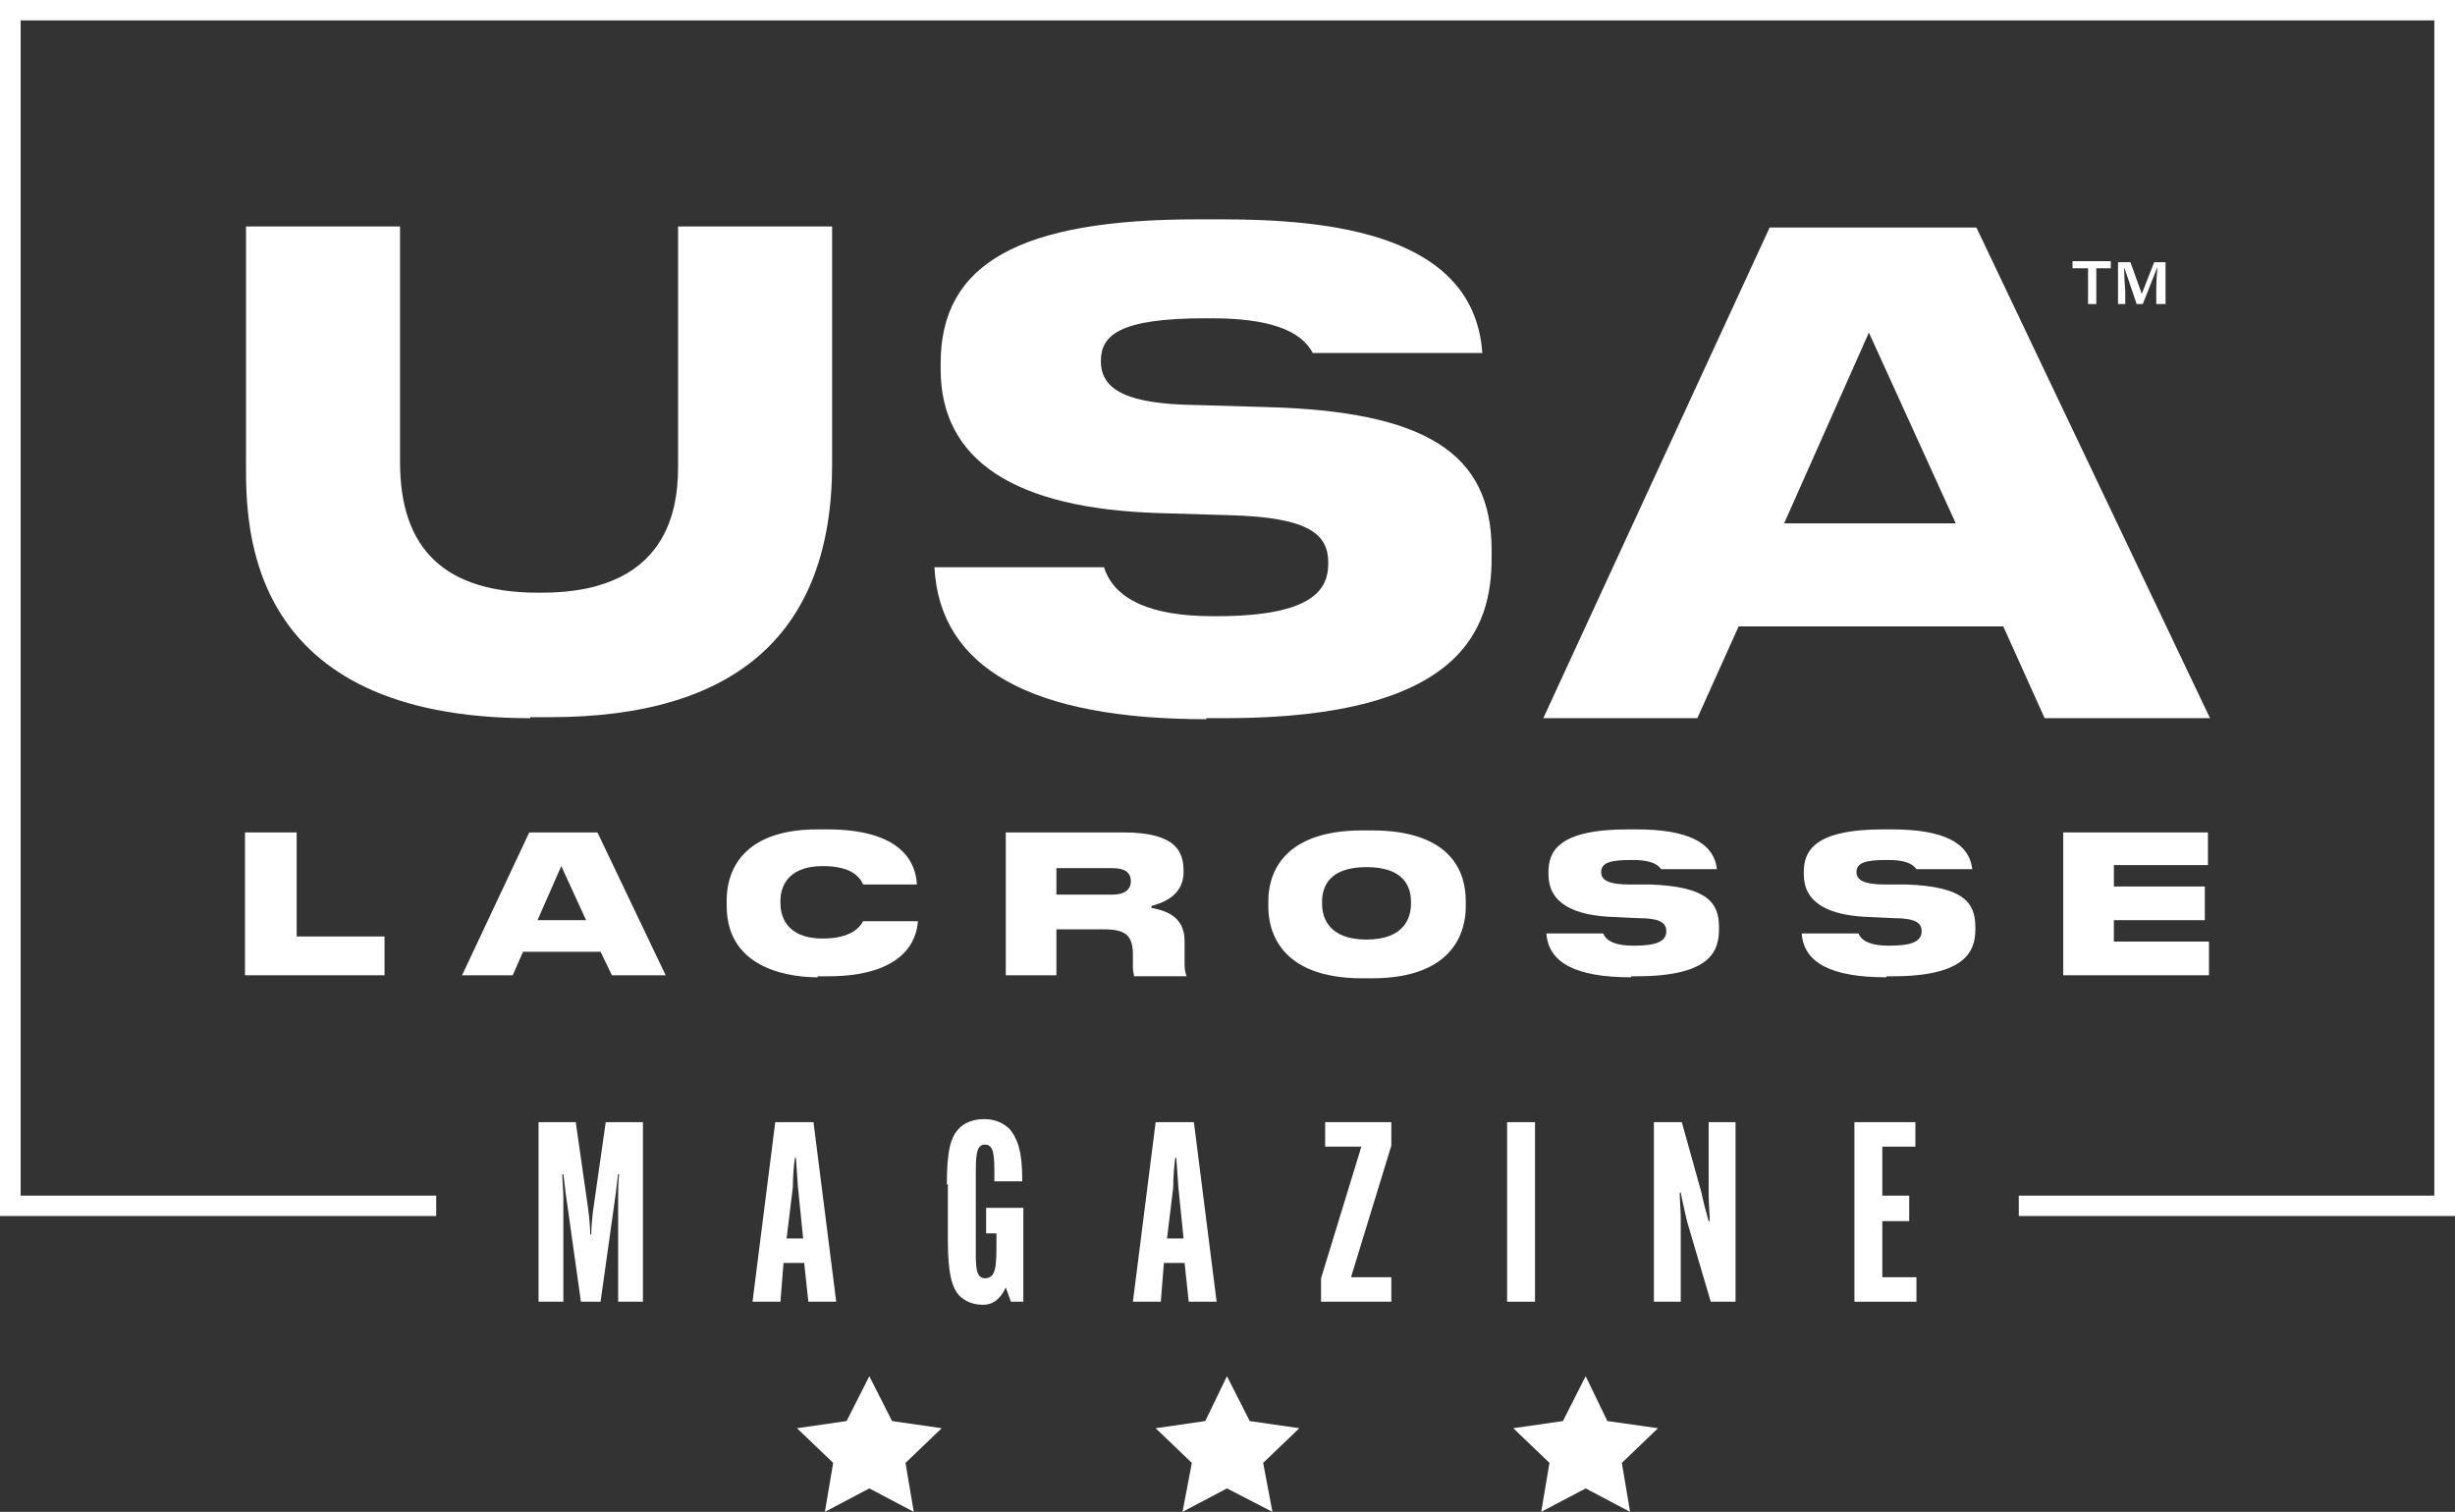 <svg width="138" height="85" viewBox="0 0 138 85" fill="none" xmlns="http://www.w3.org/2000/svg">
<rect x="0" y="0" width="138" height="85" fill="#333333" stroke="none"/>
<g clip-path="url(#clip0_1621_6333)">
<path d="M0 0V68.367H24.52V67.22H1.162V1.147H136.838V67.22H113.48V68.367H138V67.793V0H0Z" fill="white"/>
<path d="M30.273 72.152V64.123V63.09H32.364L33.062 67.966C33.12 68.367 33.178 69.055 33.178 69.399H33.236C33.236 69.055 33.294 68.367 33.352 67.966L34.049 63.09H36.141V64.123V72.152V73.185H34.747V72.152V67.335C34.747 66.933 34.747 66.417 34.805 66.015H34.747C34.688 66.36 34.63 67.048 34.572 67.392L33.759 73.185H32.655L31.841 67.392C31.783 67.048 31.725 66.417 31.667 66.015H31.609C31.609 66.36 31.667 66.933 31.667 67.335V72.152V73.185H30.273V72.152Z" fill="white"/>
<path d="M43.869 73.185H42.3L43.578 63.09H45.728L47.006 73.185H45.438L45.205 71.005H44.043L43.869 73.185ZM44.217 69.629H45.147L44.856 66.761L44.74 65.098H44.682C44.624 65.442 44.566 66.245 44.566 66.761L44.217 69.629Z" fill="white"/>
<path d="M53.224 66.589C53.224 64.639 53.456 63.951 53.863 63.492C54.153 63.148 54.676 62.919 55.315 62.919C55.955 62.919 56.419 63.148 56.768 63.492C57.175 64.008 57.465 64.639 57.465 66.417H55.897V66.188C55.897 65.041 55.897 64.352 55.373 64.352C54.851 64.352 54.851 64.983 54.851 66.245V70.26C54.851 71.235 54.851 71.866 55.373 71.866C56.013 71.866 56.013 71.12 56.013 69.744V69.342H55.432V67.908H57.523V73.185H56.826L56.536 72.382C56.245 73.013 55.838 73.357 55.257 73.357C54.734 73.357 54.27 73.185 53.921 72.841C53.514 72.382 53.282 71.636 53.282 69.744V66.589H53.224Z" fill="white"/>
<path d="M65.251 73.185H63.683L64.961 63.09H67.111L68.389 73.185H66.82L66.588 71.005H65.426L65.251 73.185ZM65.6 69.629H66.53L66.239 66.761L66.123 65.098H66.065C66.007 65.442 65.949 66.245 65.949 66.761L65.6 69.629Z" fill="white"/>
<path d="M78.209 73.185H74.258V71.866L76.524 64.467H74.49V63.09H78.209V64.409L75.943 71.808H78.209V73.185Z" fill="white"/>
<path d="M86.286 63.09V64.123V72.152V73.185H84.717V72.152V64.123V63.09H86.286Z" fill="white"/>
<path d="M92.968 72.152V64.123V63.09H94.537L95.641 67.048C95.757 67.621 95.931 68.252 96.047 68.654H96.106C96.106 68.252 96.047 67.621 96.047 67.22V64.123V63.09H97.558V64.123V72.152V73.185H96.164L94.827 68.654C94.711 68.138 94.537 67.392 94.478 67.048H94.42C94.42 67.449 94.478 68.08 94.478 68.482V72.152V73.185H92.968V72.152Z" fill="white"/>
<path d="M105.809 68.654V71.808H107.727V73.185H104.24V72.152V64.123V63.09H107.668V64.467H105.809V67.22H107.32V68.654H105.809Z" fill="white"/>
<path d="M48.866 77.372L50.145 79.895L52.934 80.297L50.9 82.247L51.365 85L48.866 83.681L46.368 85L46.833 82.247L44.799 80.297L47.588 79.895L48.866 77.372Z" fill="white"/>
<path d="M68.97 77.372L70.249 79.895L73.038 80.297L71.004 82.247L71.527 85L68.97 83.681L66.472 85L66.995 82.247L64.961 80.297L67.75 79.895L68.97 77.372Z" fill="white"/>
<path d="M89.133 77.372L90.353 79.895L93.2 80.297L91.166 82.247L91.631 85L89.133 83.681L86.634 85L87.099 82.247L85.065 80.297L87.855 79.895L89.133 77.372Z" fill="white"/>
<path d="M91.689 54.946C88.61 54.946 87.041 54.143 86.925 52.48H90.121C90.295 52.938 90.876 53.168 91.806 53.168H91.864C93.084 53.168 93.665 52.938 93.665 52.365C93.665 51.906 93.374 51.619 92.038 51.619L90.876 51.562C88.319 51.505 87.041 50.702 87.041 49.153V49.038C87.041 47.891 87.564 46.629 91.515 46.629H91.98C94.885 46.629 96.338 47.375 96.512 48.866H93.374C93.142 48.522 92.619 48.35 91.806 48.35H91.689C90.469 48.35 90.004 48.522 90.004 49.038C90.004 49.497 90.469 49.727 91.573 49.727H92.735C95.989 49.841 96.628 50.759 96.628 52.136V52.25C96.628 53.512 96.105 54.889 91.98 54.889H91.689V54.946Z" fill="white"/>
<path d="M13.771 54.831V46.801H16.676V52.651H21.615V54.831H13.771Z" fill="white"/>
<path d="M34.398 54.831L33.759 53.512H29.401L28.82 54.831H25.973L29.75 46.801H33.584L37.419 54.831H34.398ZM30.214 51.734H32.945L31.551 48.694L30.214 51.734Z" fill="white"/>
<path d="M63.741 54.831C63.741 54.774 63.683 54.659 63.683 54.372V53.684C63.683 52.594 63.276 52.25 62.056 52.25H59.383V54.831H56.536V46.801H63.16C66.182 46.801 66.53 47.948 66.53 48.981V49.038C66.53 50.472 65.136 50.816 64.729 50.931V51.045C66.007 51.275 66.588 51.849 66.588 52.938V54.2C66.588 54.602 66.646 54.716 66.705 54.888H63.741V54.831ZM59.383 50.3H62.521C63.218 50.3 63.567 50.013 63.567 49.554C63.567 49.038 63.218 48.809 62.521 48.809H59.383V50.3Z" fill="white"/>
<path d="M76.582 55.003C71.818 55.003 71.295 52.193 71.295 50.988V50.644C71.295 49.44 71.818 46.687 76.582 46.687H77.105C81.696 46.687 82.393 49.153 82.393 50.644V50.988C82.393 52.193 81.87 55.003 77.105 55.003H76.582ZM76.815 48.751C74.723 48.751 74.316 49.841 74.316 50.701V50.816C74.316 51.562 74.665 52.824 76.815 52.824C78.965 52.824 79.313 51.562 79.313 50.816V50.701C79.313 49.841 78.907 48.751 76.815 48.751Z" fill="white"/>
<path d="M115.978 54.831V46.801H124.112V48.637H118.825V49.841H123.938V51.734H118.825V52.938H124.17V54.831H115.978Z" fill="white"/>
<path d="M45.961 54.946C44.741 54.946 40.848 54.659 40.848 50.931V50.587C40.848 49.382 41.371 46.629 45.961 46.629H46.484C50.725 46.629 51.481 48.522 51.539 49.727H48.517C48.343 49.325 47.878 48.694 46.251 48.694C44.102 48.694 43.869 50.071 43.869 50.644V50.759C43.869 51.39 44.102 52.766 46.251 52.766C47.82 52.766 48.343 52.136 48.517 51.791H51.597C51.539 52.766 50.9 54.889 46.542 54.889H45.961V54.946Z" fill="white"/>
<path d="M106.042 54.946C102.962 54.946 101.394 54.143 101.277 52.48H104.473C104.647 52.938 105.228 53.168 106.158 53.168H106.216C107.437 53.168 108.018 52.938 108.018 52.365C108.018 51.906 107.727 51.619 106.391 51.619L105.229 51.562C102.672 51.505 101.394 50.702 101.394 49.153V49.038C101.394 47.891 101.916 46.629 105.868 46.629H106.332C109.238 46.629 110.69 47.375 110.865 48.866H107.727C107.495 48.522 106.972 48.35 106.158 48.35H106.042C104.822 48.35 104.357 48.522 104.357 49.038C104.357 49.497 104.822 49.727 105.926 49.727H107.146C110.4 49.841 111.039 50.759 111.039 52.136V52.25C111.039 53.455 110.516 54.889 106.391 54.889H106.042V54.946Z" fill="white"/>
<path d="M29.808 40.378C13.829 40.378 13.829 29.653 13.829 26.154V12.733H22.487V25.982C22.487 30.914 25.043 33.323 30.273 33.323H30.447C38.117 33.323 38.117 27.817 38.117 25.982V12.733H46.775V26.097C46.775 35.56 41.429 40.321 30.912 40.321H29.808V40.378Z" fill="white"/>
<path d="M114.932 40.378L112.608 35.216H97.733L95.409 40.378H86.751L99.476 12.79H111.097L124.229 40.378H114.932ZM100.29 29.424H109.935L105.054 18.698L100.29 29.424Z" fill="white"/>
<path d="M67.809 40.435C57.989 40.435 52.818 37.568 52.527 31.89H62.057C62.638 33.725 64.73 34.643 68.158 34.643H68.39C73.968 34.643 74.665 33.037 74.665 31.66C74.665 30.112 73.736 29.079 69.087 28.965L65.252 28.85C57.002 28.62 52.876 25.867 52.876 20.763V20.419C52.876 14.798 57.35 12.332 67.286 12.332H68.681C74.724 12.332 82.858 13.134 83.323 19.845H73.794C73.097 18.526 71.237 17.895 68.1 17.895H67.751C62.87 17.895 61.882 18.87 61.882 20.304C61.882 21.967 63.451 22.713 67.17 22.77L71.121 22.885C80.127 23.114 83.846 25.466 83.846 30.915V31.373C83.846 35.273 82.277 40.378 68.855 40.378H67.809V40.435Z" fill="white"/>
<path d="M118.651 14.683V15.085H117.837V17.092H117.373V15.085H116.501V14.683H118.651ZM121.208 17.092V16.289C121.208 15.658 121.266 15.257 121.266 15.027L120.452 17.092H120.104L119.406 15.027C119.406 15.257 119.406 15.601 119.464 16.346V17.092H119.058V14.741H119.755L120.394 16.518L121.091 14.741H121.73V17.092H121.208Z" fill="white"/>
</g>
<defs>
<clipPath id="clip0_1621_6333">
<rect width="138" height="85" fill="white"/>
</clipPath>
</defs>
</svg>
